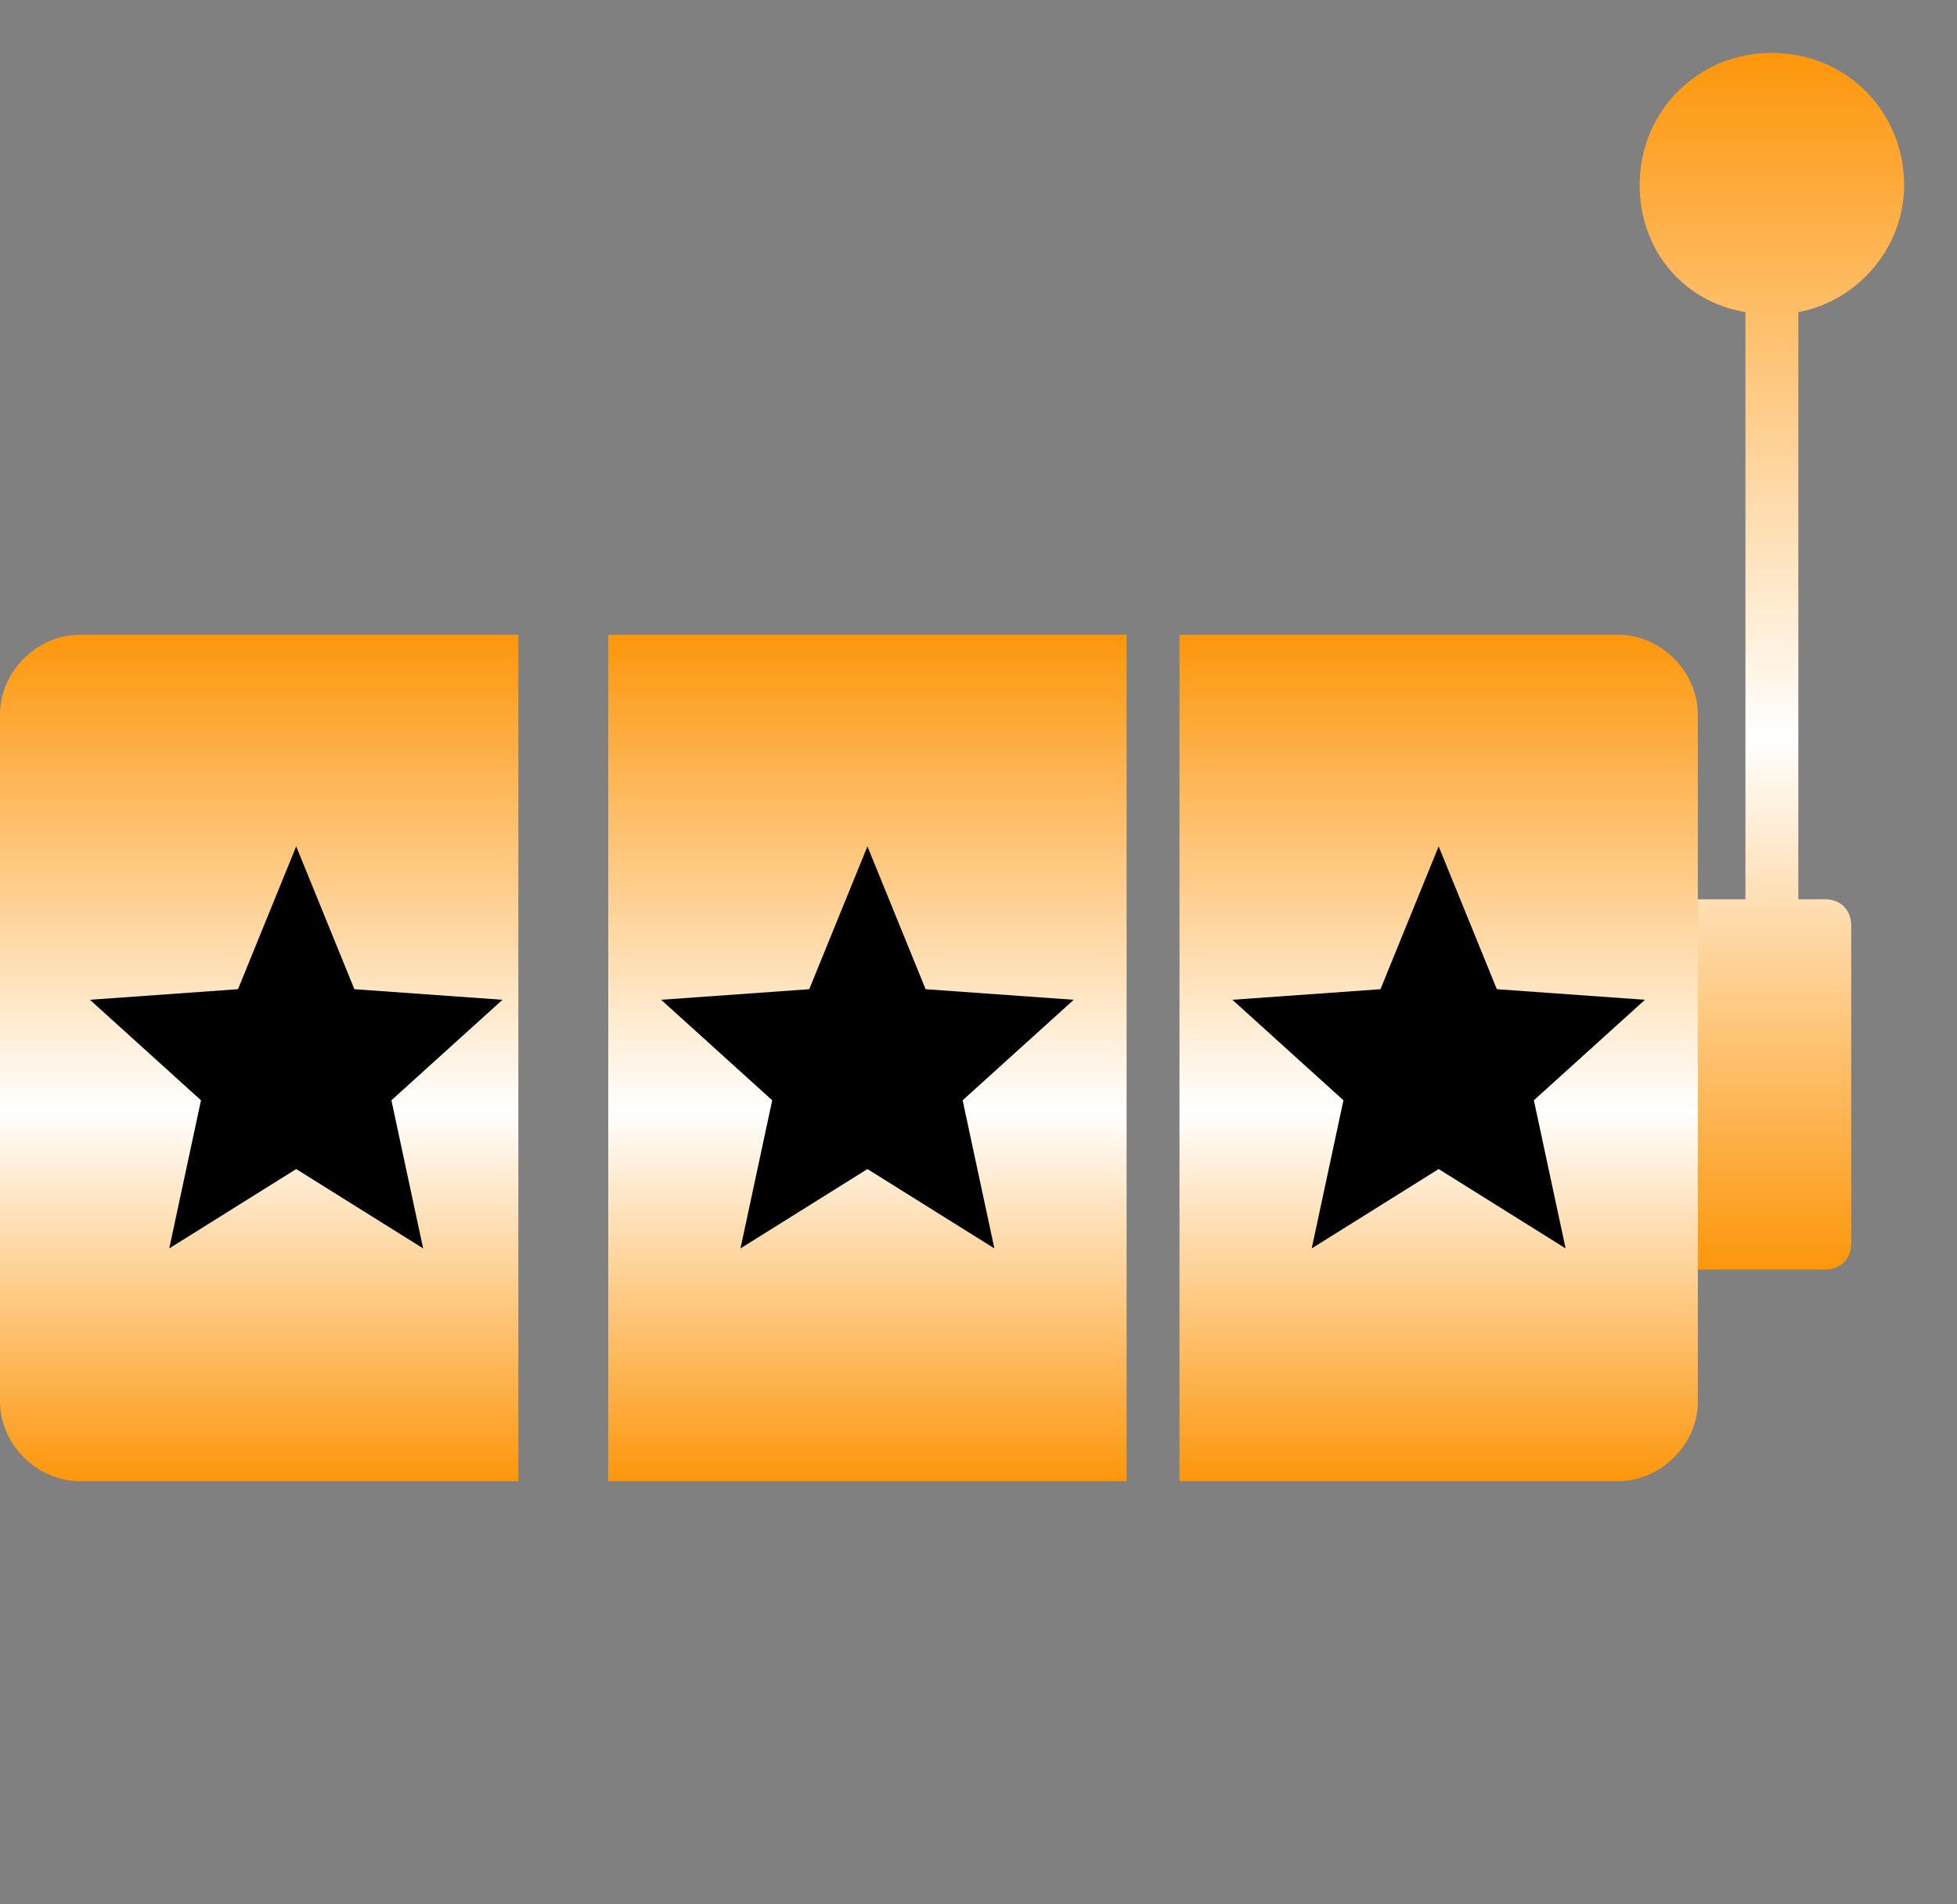 <?xml version="1.0" encoding="utf-8"?>
<!-- Generator: Adobe Illustrator 23.1.0, SVG Export Plug-In . SVG Version: 6.00 Build 0)  -->
<svg version="1.1" id="Layer_1" xmlns="http://www.w3.org/2000/svg" xmlns:xlink="http://www.w3.org/1999/xlink" x="0px" y="0px"
	 width="37px" height="36px" viewBox="0 0 37 36" style="enable-background:new 0 0 37 36;" xml:space="preserve">
<rect x="0" y="0" width="37" height="36" fill="#808080" stroke="none"/>
<style type="text/css">
	.st0{fill-rule:evenodd;clip-rule:evenodd;fill:url(#SVGID_1_);}
	.st1{fill:url(#SVGID_2_);}
	.st2{fill:url(#SVGID_3_);}
	.st3{fill:url(#SVGID_4_);}
</style>
<linearGradient id="SVGID_1_" gradientUnits="userSpaceOnUse" x1="32.564" y1="37" x2="32.564" y2="14" gradientTransform="matrix(1 0 0 -1 0 38)">
	<stop  offset="0" style="stop-color:#FD960B"/>
	<stop  offset="0.562" style="stop-color:#FFFFFF"/>
	<stop  offset="1" style="stop-color:#FD960B"/>
</linearGradient>
<path class="st0" d="M34,5.9c1.1-0.2,2-1.2,2-2.4C36,2.1,34.9,1,33.5,1c-1.4,0-2.5,1.1-2.5,2.5c0,1.2,0.8,2.2,2,2.4V17h-3.9v7h5.4
	c0.3,0,0.5-0.2,0.5-0.5v-6c0-0.3-0.2-0.5-0.5-0.5H34V5.9z"/>
<linearGradient id="SVGID_2_" gradientUnits="userSpaceOnUse" x1="4.909" y1="26" x2="4.909" y2="10" gradientTransform="matrix(1 0 0 -1 0 38)">
	<stop  offset="0" style="stop-color:#FD960B"/>
	<stop  offset="0.562" style="stop-color:#FFFFFF"/>
	<stop  offset="1" style="stop-color:#FD960B"/>
</linearGradient>
<path class="st1" d="M0,13.5C0,12.7,0.7,12,1.5,12h8.3v16H1.5C0.7,28,0,27.3,0,26.5V13.5z"/>
<linearGradient id="SVGID_3_" gradientUnits="userSpaceOnUse" x1="16.364" y1="26" x2="16.364" y2="10" gradientTransform="matrix(1 0 0 -1 0 38)">
	<stop  offset="0" style="stop-color:#FD960B"/>
	<stop  offset="0.562" style="stop-color:#FFFFFF"/>
	<stop  offset="1" style="stop-color:#FD960B"/>
</linearGradient>
<rect x="11.5" y="12" class="st2" width="9.8" height="16"/>
<linearGradient id="SVGID_4_" gradientUnits="userSpaceOnUse" x1="27.164" y1="26" x2="27.164" y2="10" gradientTransform="matrix(1 0 0 -1 0 38)">
	<stop  offset="0" style="stop-color:#FD960B"/>
	<stop  offset="0.562" style="stop-color:#FFFFFF"/>
	<stop  offset="1" style="stop-color:#FD960B"/>
</linearGradient>
<path class="st3" d="M22.3,12h8.3c0.8,0,1.5,0.7,1.5,1.5v13c0,0.8-0.7,1.5-1.5,1.5h-8.3V12z"/>
<path d="M5.6,22.1L8,23.6l-0.6-2.8l2.1-1.9l-2.8-0.2L5.6,16l-1.1,2.7l-2.8,0.2l2.1,1.9l-0.6,2.8L5.6,22.1z"/>
<path d="M16.4,22.1l2.4,1.5l-0.6-2.8l2.1-1.9l-2.8-0.2L16.4,16l-1.1,2.7l-2.8,0.2l2.1,1.9l-0.6,2.8L16.4,22.1z"/>
<path d="M27.2,22.1l2.4,1.5l-0.6-2.8l2.1-1.9l-2.8-0.2L27.2,16l-1.1,2.7l-2.8,0.2l2.1,1.9l-0.6,2.8L27.2,22.1z"/>
</svg>
